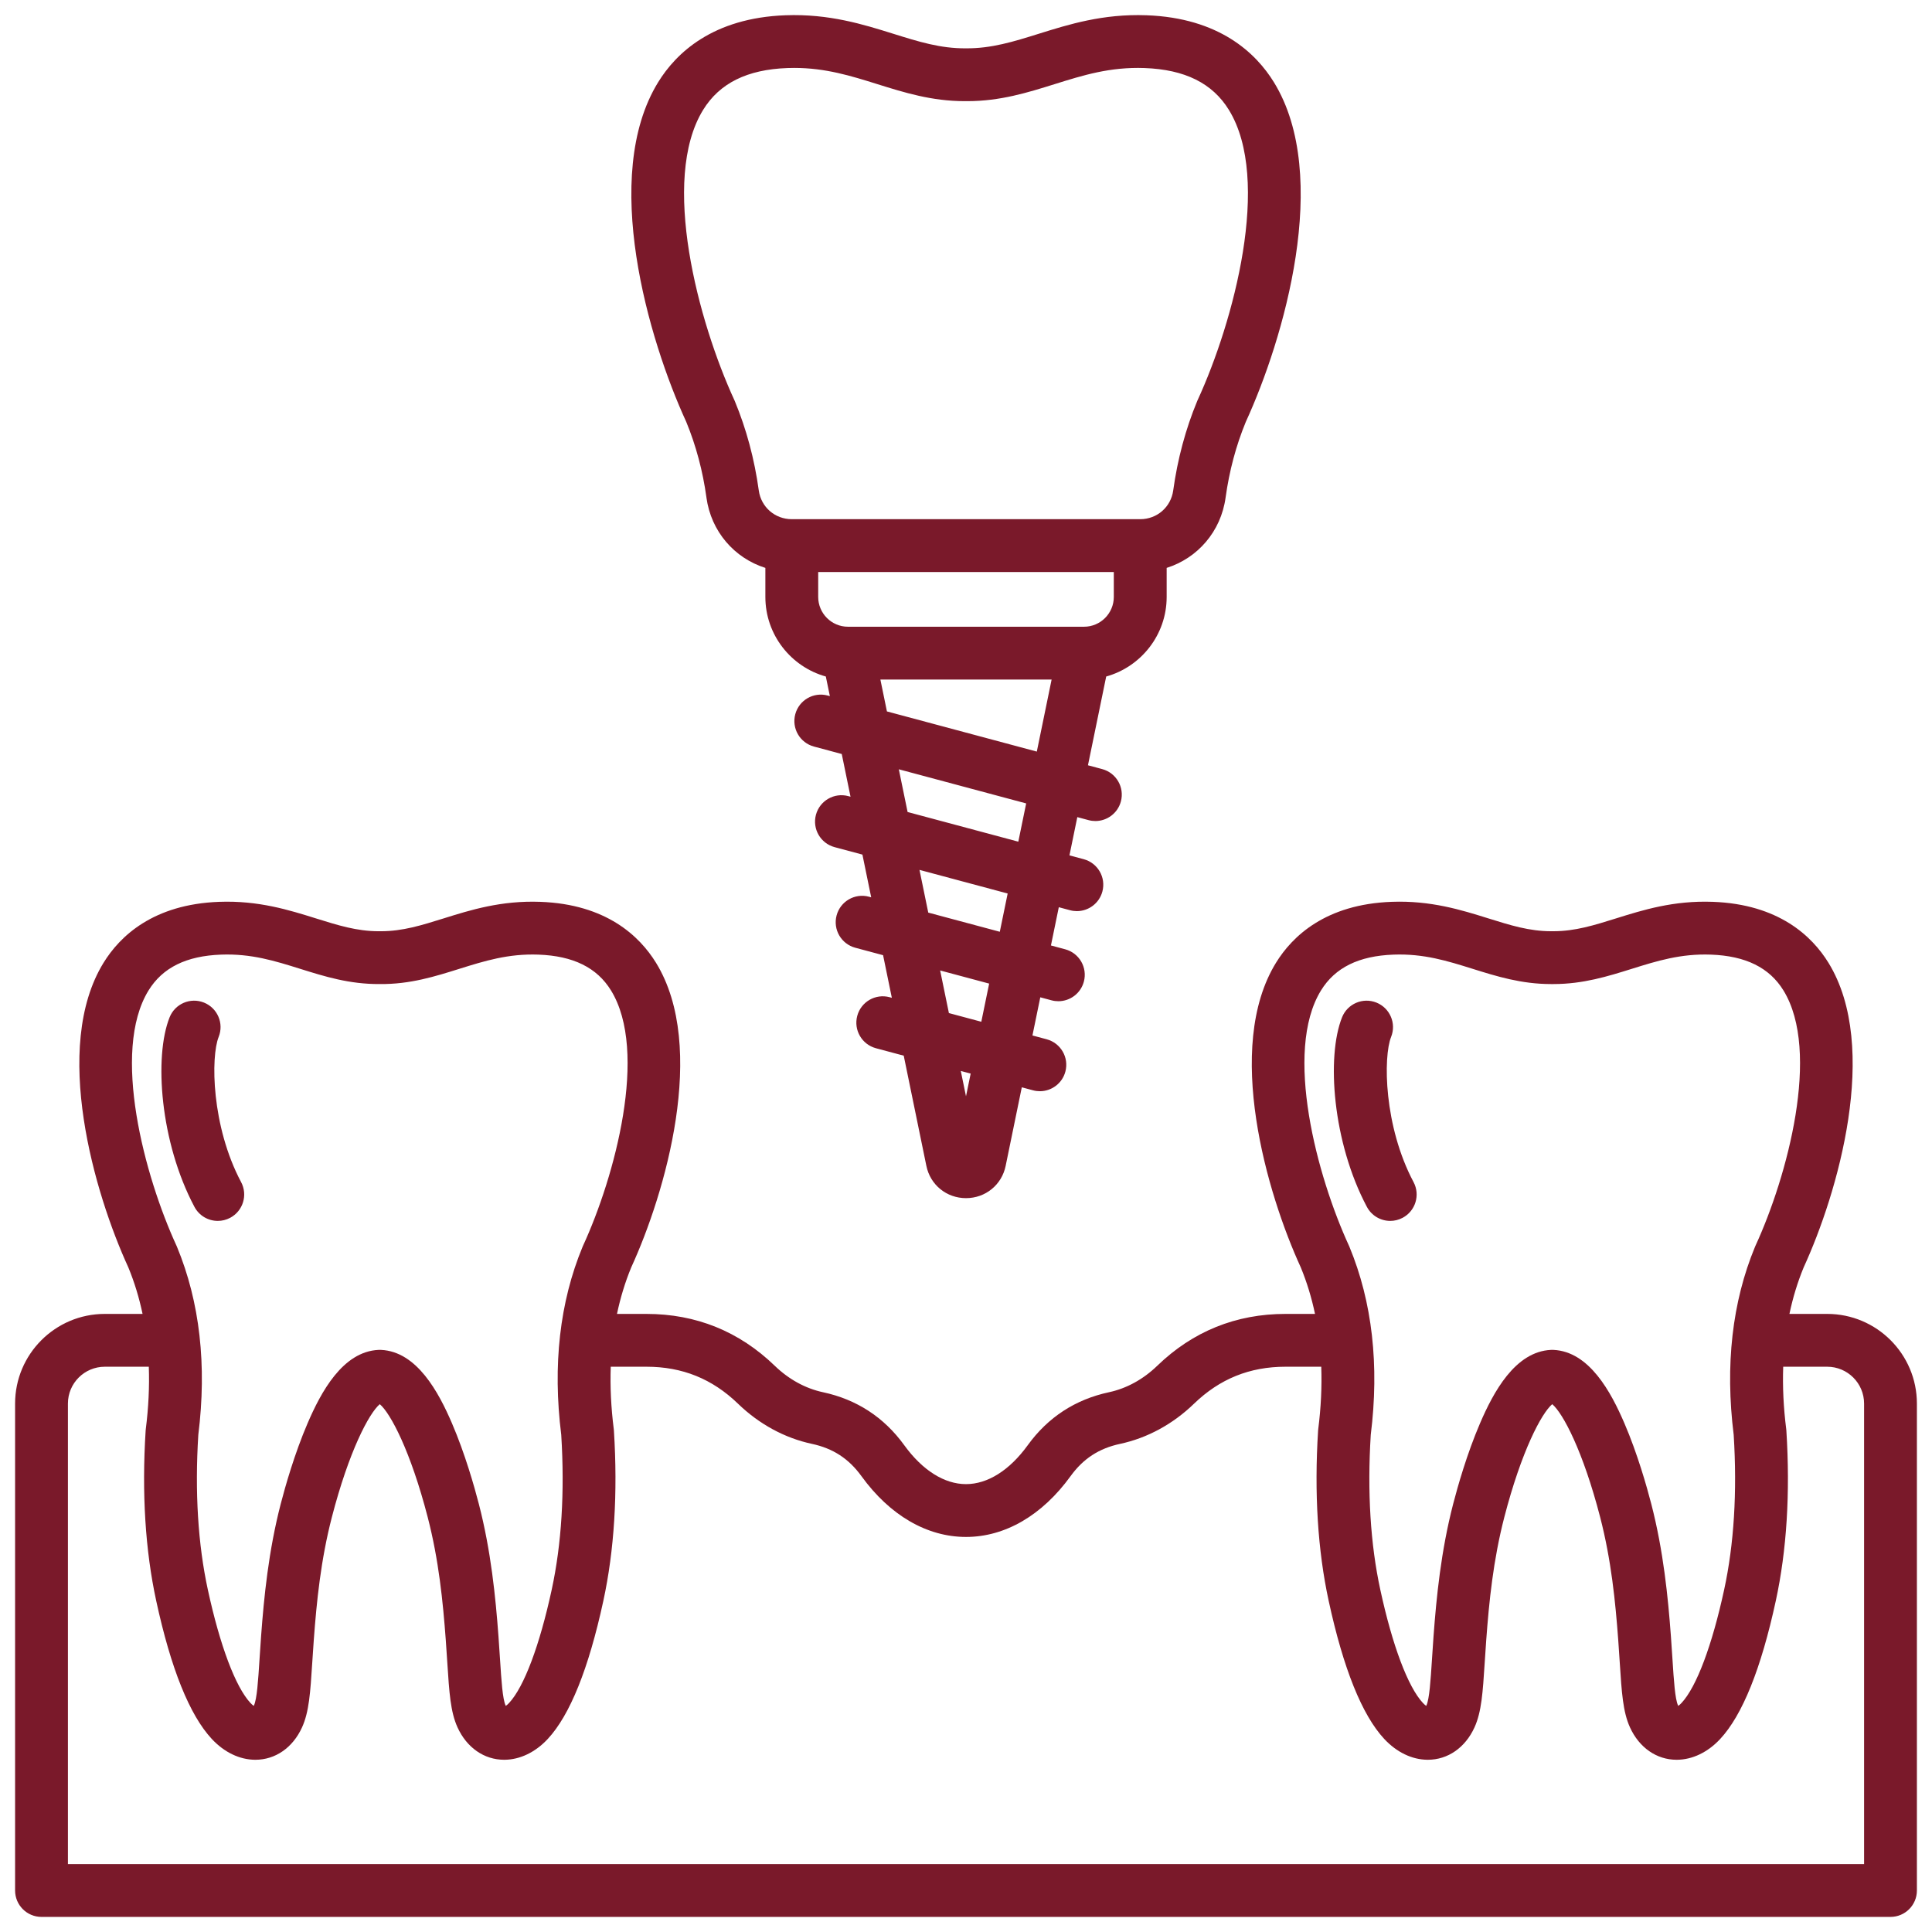 <svg id="fi_15600237" viewBox="0 0 512 512" xmlns="http://www.w3.org/2000/svg" data-name="Layer 1" style=" fill: #7A192A " ><path d="m484.238 348.2h-10.019c.902-4.302 2.158-8.414 3.769-12.323 8.957-19.504 20.362-58.314 6.573-80.731-4.317-7.019-13.142-15.519-30.664-16.153-10.394-.383-18.486 2.16-25.637 4.396-5.819 1.82-10.857 3.396-16.581 3.396-.107 0-.221-.002-.324-.001-.111 0-.218 0-.324.001-5.724 0-10.762-1.576-16.581-3.396-7.15-2.237-15.27-4.781-25.637-4.396-17.521.634-26.346 9.134-30.663 16.153-13.789 22.417-2.385 61.227 6.572 80.731 1.611 3.909 2.866 8.021 3.769 12.323h-7.82c-13.124 0-24.562 4.626-33.996 13.75-3.708 3.586-8.123 6.007-12.769 7.002-8.935 1.914-16.181 6.636-21.539 14.038-4.816 6.654-10.629 10.318-16.367 10.318s-11.55-3.665-16.367-10.318c-5.358-7.401-12.605-12.124-21.539-14.037-4.646-.995-9.061-3.416-12.768-7.002-9.434-9.124-20.872-13.75-33.997-13.75h-7.82c.903-4.301 2.158-8.414 3.769-12.322 8.956-19.504 20.362-58.315 6.573-80.732-4.318-7.019-13.143-15.519-30.664-16.153-10.393-.383-18.487 2.16-25.637 4.396-5.819 1.82-10.857 3.396-16.581 3.396-.107 0-.221-.002-.324-.001-.111 0-.218 0-.324.001-5.724 0-10.763-1.576-16.582-3.397-7.149-2.237-15.269-4.78-25.636-4.396-17.522.634-26.347 9.134-30.664 16.153-13.789 22.417-2.385 61.226 6.572 80.73 1.611 3.909 2.866 8.021 3.769 12.323h-10.019c-13.103 0-23.762 10.66-23.762 23.762v129.038c0 3.866 3.134 7 7 7h490c3.866 0 7-3.134 7-7v-129.038c0-13.103-10.659-23.762-23.762-23.762zm-134.164-85.719c3.726-6.057 10.021-9.164 19.245-9.498 7.993-.294 14.285 1.682 20.951 3.767 6.343 1.984 12.897 4.036 20.761 4.036h.648c7.862 0 14.418-2.051 20.761-4.036 6.667-2.086 12.958-4.054 20.951-3.767 9.225.334 15.52 3.441 19.245 9.498 9.963 16.197 1.02 49.341-7.423 67.667-.038.082-.074.166-.109.249-6.06 14.624-7.963 31.396-5.658 49.852.94 15.149.09 28.956-2.528 41.039-3.208 14.806-7.322 25.745-11.291 30.012-.337.363-.638.612-.878.779-.018-.036-.035-.073-.053-.112-.8-1.756-1.109-6.579-1.469-12.164-.121-1.89-.254-3.952-.42-6.203-.763-10.337-1.977-22.582-5.196-35.025-1.173-4.533-3.661-13.345-7.142-21.431-3.498-8.127-9.253-18.981-18.8-19.41-.105-.005-.21-.007-.314-.007s-.21.002-.314.007c-9.546.429-15.301 11.283-18.799 19.409-3.481 8.087-5.97 16.899-7.143 21.432-3.22 12.442-4.434 24.688-5.196 35.025-.166 2.25-.299 4.313-.42 6.203-.358 5.584-.669 10.408-1.469 12.163-.018.039-.035.076-.053.112-.24-.167-.542-.416-.88-.779-3.967-4.268-8.082-15.206-11.289-30.011-2.617-12.083-3.468-25.89-2.528-41.039 2.305-18.457.401-35.228-5.658-49.852-.035-.083-.071-.167-.109-.249-8.442-18.326-17.386-51.471-7.423-67.667zm-310.711 0c3.727-6.057 10.021-9.164 19.246-9.498 7.997-.294 14.283 1.682 20.95 3.767 6.431 2.012 13.035 4.094 21.086 4.034 8.039.086 14.656-2.022 21.085-4.034 6.667-2.086 12.962-4.054 20.951-3.767 9.225.334 15.52 3.441 19.245 9.498 9.963 16.197 1.02 49.341-7.423 67.667-.038.082-.074.165-.109.249-6.06 14.622-7.964 31.394-5.659 49.852.94 15.148.09 28.955-2.527 41.039-3.209 14.807-7.324 25.746-11.289 30.011-.338.363-.64.613-.88.779-.018-.036-.035-.073-.053-.113-.8-1.753-1.11-6.572-1.469-12.151-.121-1.893-.254-3.959-.421-6.214-.763-10.34-1.977-22.588-5.196-35.025-1.173-4.533-3.661-13.345-7.142-21.431-3.498-8.127-9.252-18.981-18.799-19.41-.211-.01-.418-.01-.629 0-9.547.429-15.302 11.283-18.8 19.41-3.48 8.086-5.969 16.898-7.142 21.431-3.22 12.437-4.434 24.685-5.196 35.025-.167 2.255-.3 4.322-.421 6.214-.358 5.579-.669 10.397-1.47 12.154-.018.039-.035.075-.052.11-.24-.167-.542-.416-.88-.779-3.966-4.267-8.08-15.205-11.288-30.011-2.618-12.083-3.469-25.889-2.528-41.038 2.305-18.457.401-35.229-5.659-49.853-.035-.083-.071-.167-.109-.249-8.442-18.326-17.386-51.47-7.423-67.667zm454.637 231.518h-476v-122.038c0-5.383 4.379-9.762 9.762-9.762h11.674c.186 5.287-.074 10.795-.798 16.515-.019.146-.032.292-.042.438-1.042 16.523-.099 31.696 2.806 45.099 3.888 17.951 8.84 30.257 14.718 36.579 3.286 3.535 7.361 5.498 11.472 5.526h.093c5.292 0 9.907-3.204 12.358-8.583 1.868-4.096 2.199-9.254 2.701-17.063.119-1.852.249-3.875.411-6.082.754-10.208 1.854-21.215 4.788-32.547 4.536-17.525 9.851-27.544 12.703-29.964 2.852 2.42 8.166 12.44 12.702 29.964 2.934 11.332 4.034 22.34 4.788 32.547.162 2.207.292 4.229.411 6.082.502 7.809.833 12.967 2.701 17.062 2.453 5.381 7.068 8.583 12.356 8.583h.093c4.112-.028 8.188-1.991 11.474-5.526 5.877-6.32 10.829-18.627 14.719-36.579 2.903-13.405 3.847-28.578 2.805-45.1-.01-.146-.023-.292-.042-.438-.724-5.721-.984-11.229-.798-16.515h9.475c9.499 0 17.437 3.21 24.264 9.813 5.593 5.409 12.359 9.084 19.569 10.629 5.6 1.199 9.772 3.918 13.131 8.558 7.521 10.388 17.36 16.108 27.707 16.108s20.188-5.721 27.707-16.108c3.358-4.639 7.531-7.358 13.131-8.558 7.21-1.544 13.977-5.22 19.569-10.628 6.828-6.604 14.765-9.814 24.264-9.814h9.476c.185 5.287-.074 10.795-.799 16.515-.019.146-.032.292-.042.439-1.041 16.522-.098 31.696 2.806 45.099 3.888 17.95 8.84 30.256 14.719 36.579 3.286 3.535 7.361 5.498 11.472 5.526h.093c5.29 0 9.905-3.203 12.358-8.584 1.868-4.097 2.199-9.259 2.701-17.073.119-1.849.248-3.868.41-6.07.753-10.205 1.854-21.21 4.788-32.547 4.537-17.525 9.852-27.545 12.703-29.964 2.852 2.419 8.166 12.438 12.703 29.964 2.934 11.337 4.035 22.343 4.788 32.547.162 2.202.291 4.221.41 6.07.502 7.814.833 12.976 2.701 17.074 2.453 5.381 7.068 8.583 12.356 8.583h.093c4.114-.028 8.189-1.991 11.474-5.525 5.879-6.322 10.831-18.629 14.719-36.579 2.904-13.403 3.848-28.577 2.806-45.1-.01-.146-.023-.293-.042-.438-.724-5.72-.984-11.228-.799-16.515h11.674c5.383 0 9.762 4.379 9.762 9.762v122.038zm-306.785-362.117c1.242 8.996 7.417 16.029 15.615 18.617v7.693c0 10.04 6.794 18.517 16.024 21.091l1.068 5.198-.594-.159c-3.734-1-7.573 1.215-8.573 4.95-1 3.734 1.216 7.572 4.95 8.573l7.367 1.974 2.325 11.319-.594-.159c-3.734-1-7.573 1.215-8.573 4.95-1 3.734 1.216 7.572 4.95 8.573l7.368 1.974 2.325 11.319-.594-.159c-3.735-1-7.572 1.215-8.573 4.95-1 3.734 1.216 7.572 4.95 8.573l7.367 1.974 2.32 11.291-.594-.159c-3.731-.999-7.572 1.214-8.573 4.95-1 3.734 1.216 7.572 4.95 8.573l7.368 1.974 6 29.209c1.032 5.033 5.353 8.547 10.504 8.547s9.473-3.515 10.505-8.546l4.279-20.827 2.974.797c.606.163 1.216.24 1.815.24 3.091 0 5.92-2.062 6.758-5.19 1-3.734-1.216-7.572-4.95-8.573l-3.775-1.012 2.078-10.112 2.974.797c.606.163 1.216.24 1.815.24 3.091 0 5.92-2.062 6.758-5.19 1-3.734-1.216-7.572-4.95-8.573l-3.775-1.012 2.083-10.138 2.975.797c.606.163 1.216.24 1.815.24 3.091 0 5.92-2.062 6.758-5.19 1-3.734-1.216-7.572-4.95-8.573l-3.776-1.012 2.083-10.138 2.974.797c.606.163 1.216.24 1.815.24 3.091 0 5.92-2.062 6.758-5.19 1-3.734-1.216-7.572-4.95-8.573l-3.775-1.012 4.833-23.524c9.23-2.574 16.024-11.051 16.024-21.091v-7.693c8.197-2.588 14.373-9.621 15.614-18.617.976-7.071 2.779-13.831 5.361-20.09 10.002-21.775 22.77-65.092 7.449-89.997-4.744-7.712-14.455-17.053-33.776-17.752-11.53-.419-20.569 2.411-28.544 4.905-6.717 2.101-12.539 3.903-19.215 3.859-.039 0-.08 0-.119 0-6.724.052-12.499-1.758-19.216-3.859-7.974-2.495-17.015-5.322-28.543-4.905-19.321.699-29.033 10.04-33.777 17.753-15.319 24.905-2.553 68.222 7.449 89.997 2.584 6.263 4.388 13.022 5.361 20.09zm68.785 158.651-1.381-6.721 2.618.701zm4.059-19.757-8.59-2.302-2.32-11.291 12.987 3.48-2.078 10.112zm4.899-23.849-18.96-5.08-2.325-11.319 23.368 6.261zm4.905-23.875-29.341-7.862-2.325-11.319 33.749 9.043zm-34.817-34.518-1.735-8.444h45.377l-3.921 19.087zm52.226-22.444h-62.545c-4.354 0-7.897-3.542-7.897-7.897v-6.603h78.34v6.603c0 4.355-3.543 7.897-7.897 7.897zm-100.943-136.96c4.355-7.081 11.669-10.71 22.358-11.098.607-.022 1.205-.032 1.795-.032 8.29 0 14.993 2.097 22.062 4.308 7.071 2.212 14.38 4.499 23.091 4.499h.729c8.71 0 16.02-2.287 23.091-4.499 7.571-2.37 14.725-4.607 23.857-4.276 10.689.387 18.003 4.017 22.357 11.097 11.386 18.509 1.274 56.148-8.299 76.933-.038.082-.074.165-.109.249-3.065 7.397-5.201 15.357-6.347 23.657-.609 4.417-4.287 7.622-8.745 7.622h-92.34c-4.459 0-8.137-3.205-8.746-7.621-1.145-8.297-3.279-16.257-6.347-23.658-.035-.083-.071-.167-.109-.249-9.573-20.784-19.685-58.423-8.299-76.932zm-134.797 290.706c-9.111-17.141-10.759-39.82-6.582-50.247 1.438-3.59 5.515-5.333 9.102-3.895 3.588 1.438 5.332 5.512 3.895 9.101-2.115 5.28-1.934 23.644 5.947 38.47 1.814 3.414.519 7.652-2.896 9.467-1.047.556-2.171.82-3.279.82-2.506 0-4.929-1.349-6.187-3.716zm310.711 0c-9.111-17.141-10.759-39.82-6.582-50.247 1.438-3.59 5.514-5.333 9.102-3.895s5.332 5.512 3.895 9.101c-2.115 5.28-1.934 23.644 5.947 38.47 1.814 3.414.519 7.652-2.896 9.467-1.047.556-2.171.82-3.279.82-2.506 0-4.929-1.349-6.187-3.716z"></path></svg>